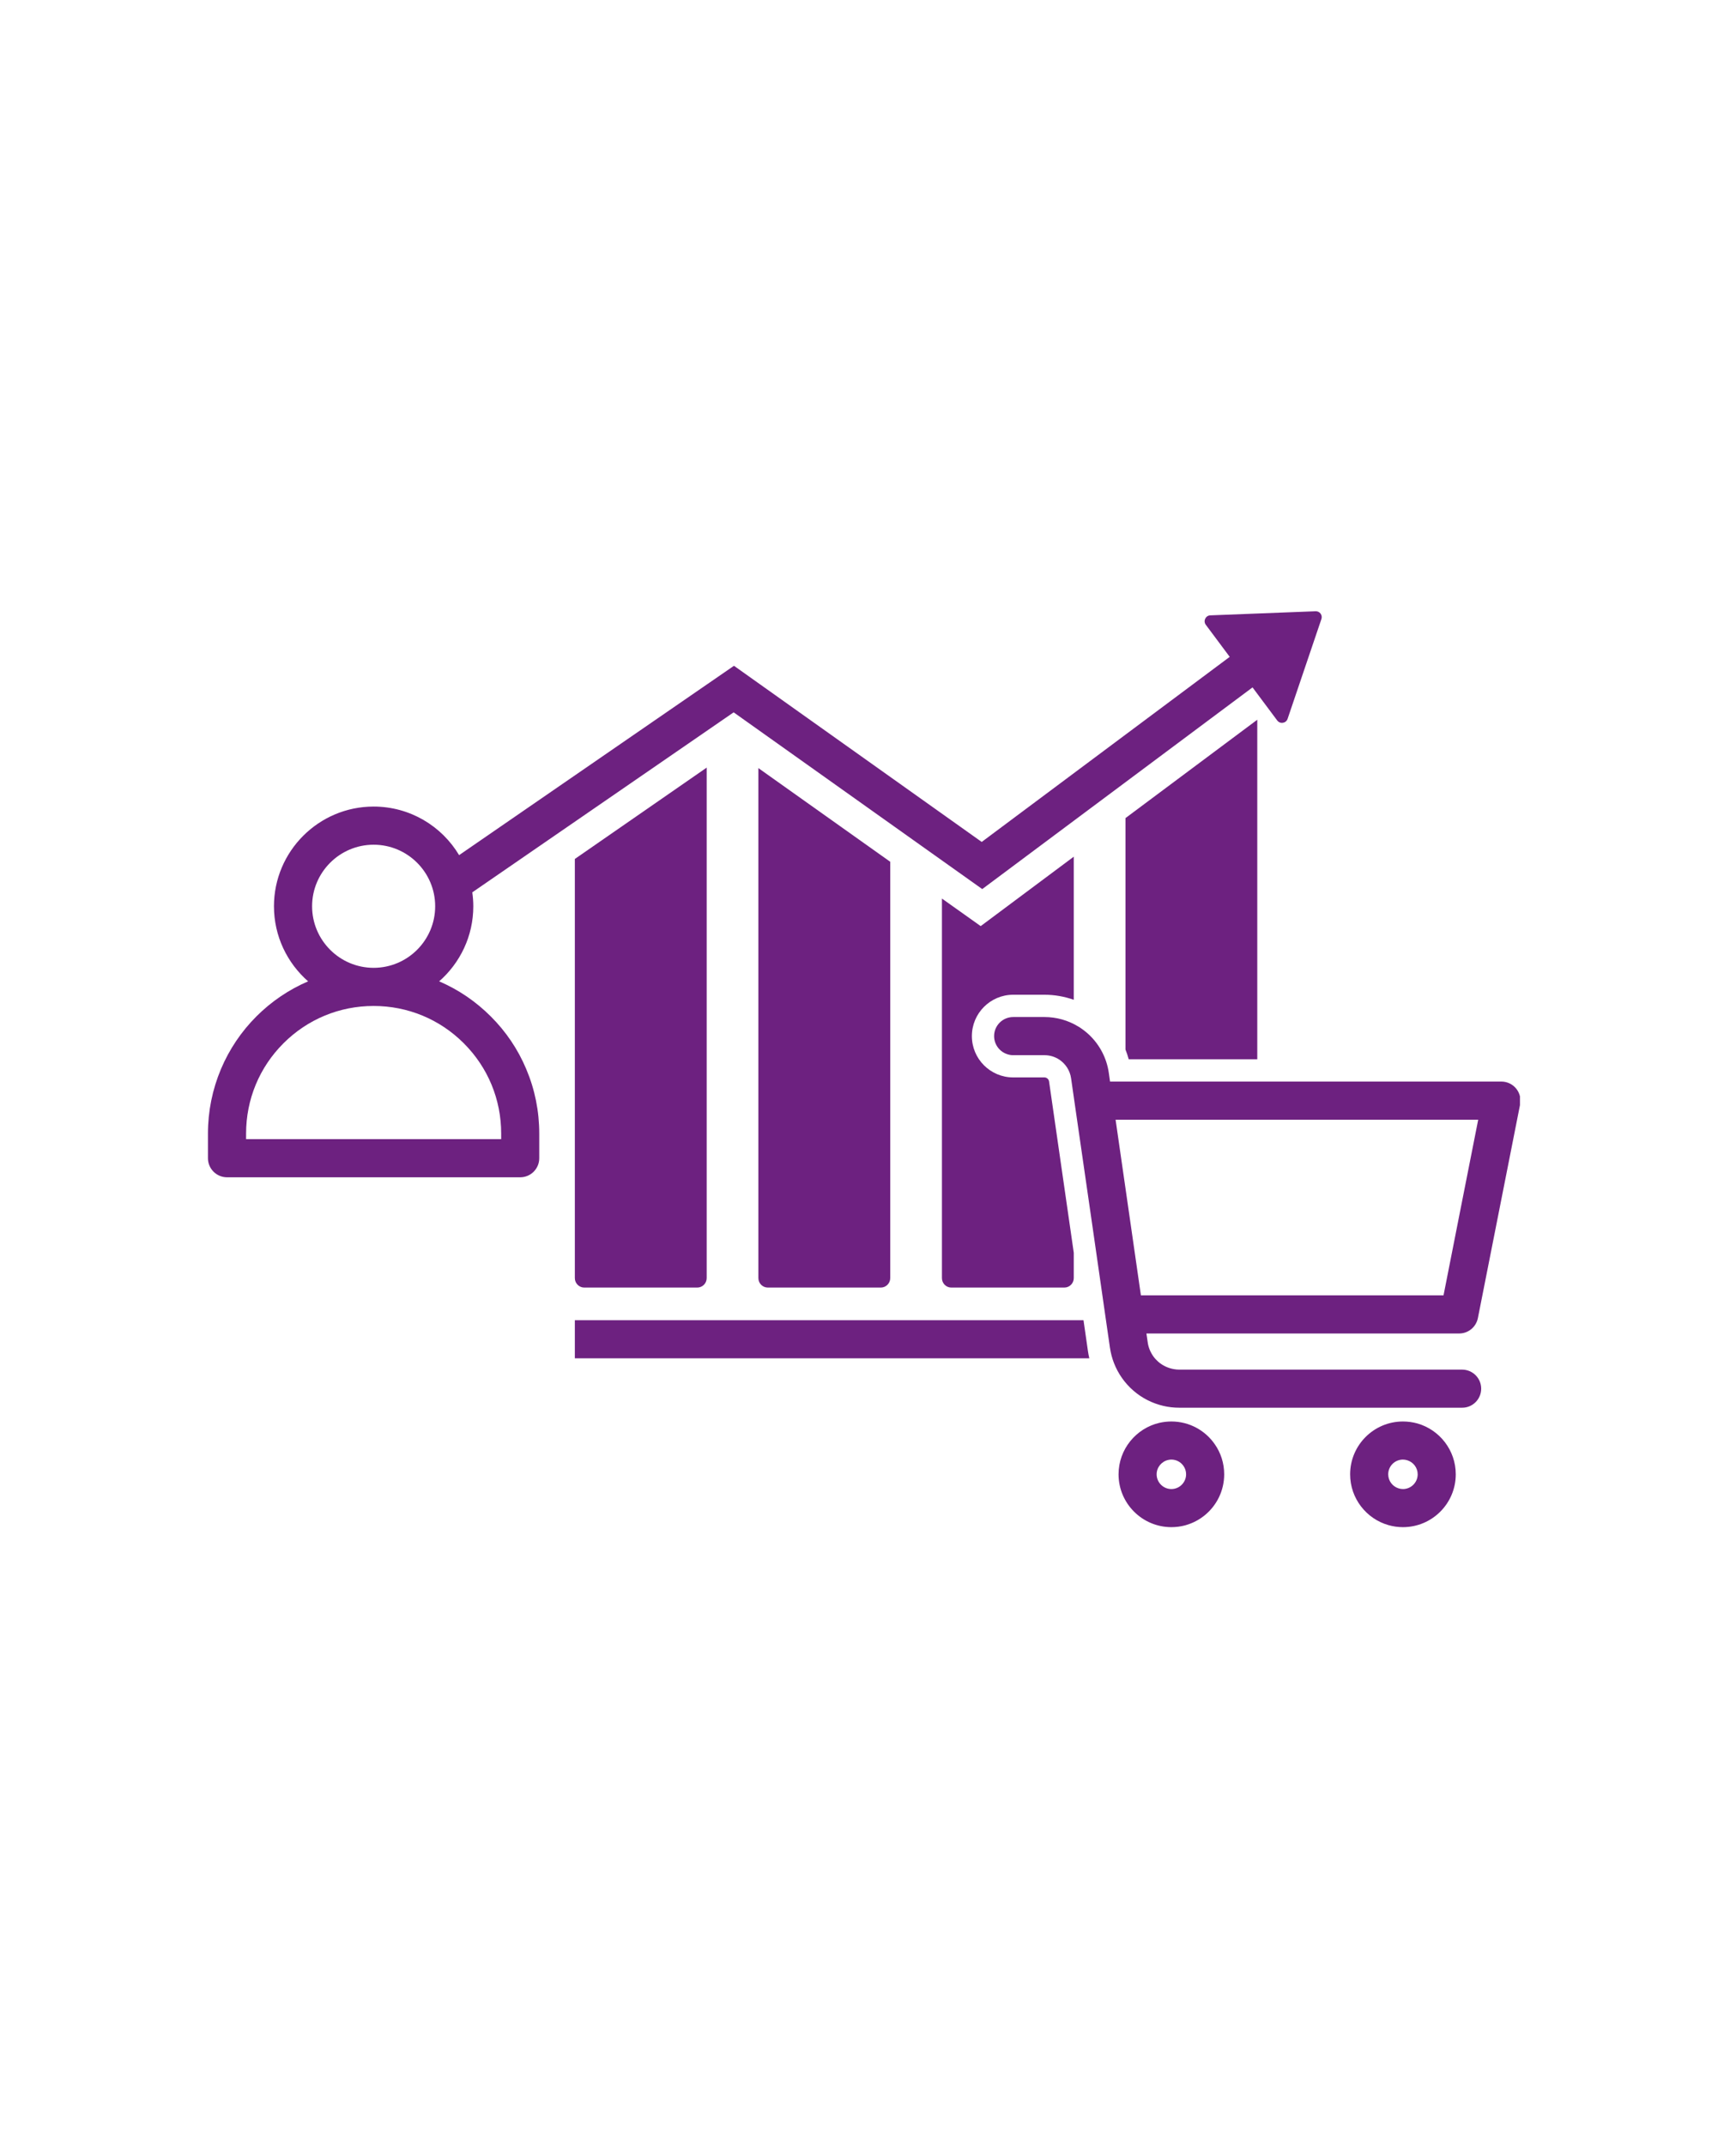 <svg xmlns="http://www.w3.org/2000/svg" xmlns:xlink="http://www.w3.org/1999/xlink" width="170" zoomAndPan="magnify" viewBox="0 0 127.5 157.5" height="210" preserveAspectRatio="xMidYMid meet" version="1.0"><defs><clipPath id="bd98003142"><path d="M 73 74 L 111.633 74 L 111.633 104 L 73 104 Z M 73 74 " clip-rule="nonzero"/></clipPath><clipPath id="012031eb86"><path d="M 99 104 L 107 104 L 107 112.102 L 99 112.102 Z M 99 104 " clip-rule="nonzero"/></clipPath><clipPath id="8adcd5a9a1"><path d="M 82 104 L 90 104 L 90 112.102 L 82 112.102 Z M 82 104 " clip-rule="nonzero"/></clipPath><clipPath id="23fe5783b6"><path d="M 15.262 44.867 L 98 44.867 L 98 87 L 15.262 87 Z M 15.262 44.867 " clip-rule="nonzero"/></clipPath></defs><path fill="#6d2180" d="M 42.914 94.535 L 51.207 94.535 C 51.59 94.535 51.902 94.223 51.902 93.84 L 51.902 56.359 L 42.219 63.066 L 42.219 93.84 C 42.219 94.223 42.531 94.535 42.914 94.535 Z M 42.914 94.535 " fill-opacity="1" fill-rule="nonzero"/><path fill="#6d2180" d="M 56.395 94.535 L 64.688 94.535 C 65.07 94.535 65.383 94.223 65.383 93.84 L 65.383 63.273 L 55.699 56.395 L 55.699 93.84 C 55.699 94.223 56.012 94.535 56.395 94.535 Z M 56.395 94.535 " fill-opacity="1" fill-rule="nonzero"/><g clip-path="url(#bd98003142)"><path fill="#6d2180" d="M 108.543 96.777 L 109.977 89.523 L 111.645 81.082 C 111.723 80.672 111.617 80.246 111.352 79.922 C 111.086 79.598 110.688 79.41 110.27 79.41 L 81.527 79.41 L 81.434 78.762 C 81.281 77.691 80.766 76.707 79.984 75.969 C 79.934 75.926 79.887 75.879 79.836 75.836 C 79.762 75.773 79.688 75.711 79.609 75.652 C 79.535 75.594 79.461 75.543 79.383 75.488 C 79.34 75.461 79.293 75.43 79.246 75.398 C 79.23 75.391 79.211 75.379 79.191 75.367 C 78.449 74.914 77.594 74.672 76.711 74.672 L 74.414 74.672 C 73.641 74.672 73.012 75.297 73.012 76.07 C 73.012 76.699 73.426 77.23 73.996 77.406 C 74.129 77.449 74.27 77.473 74.414 77.473 L 76.715 77.473 C 77.109 77.473 77.48 77.59 77.797 77.797 C 78.254 78.102 78.582 78.59 78.664 79.16 L 78.93 81.012 L 80.246 90.109 L 81.195 96.707 L 81.52 98.953 C 81.578 99.34 81.676 99.719 81.816 100.078 C 82.117 100.852 82.605 101.551 83.242 102.102 C 83.879 102.656 84.637 103.035 85.445 103.223 C 85.824 103.312 86.211 103.355 86.605 103.355 L 107.383 103.355 C 107.48 103.355 107.574 103.348 107.668 103.328 C 108.305 103.199 108.785 102.633 108.785 101.957 C 108.785 101.184 108.156 100.559 107.383 100.559 L 86.605 100.559 C 86.48 100.559 86.355 100.547 86.234 100.527 C 85.809 100.457 85.406 100.273 85.074 99.988 C 84.938 99.867 84.812 99.734 84.707 99.586 C 84.492 99.281 84.344 98.93 84.293 98.555 L 84.199 97.906 L 107.168 97.906 C 107.836 97.906 108.41 97.434 108.543 96.777 Z M 106.02 95.105 L 83.793 95.105 L 82.887 88.816 L 81.934 82.211 L 108.566 82.211 L 107.195 89.145 Z M 106.02 95.105 " fill-opacity="1" fill-rule="nonzero"/></g><g clip-path="url(#012031eb86)"><path fill="#6d2180" d="M 104.102 104.512 C 103.762 104.418 103.406 104.367 103.039 104.367 C 100.898 104.367 99.16 106.105 99.16 108.246 C 99.16 110.016 100.352 111.516 101.977 111.977 C 102.316 112.074 102.672 112.125 103.039 112.125 C 105.18 112.125 106.918 110.387 106.918 108.246 C 106.918 106.473 105.727 104.977 104.102 104.512 Z M 101.957 108.246 C 101.957 107.648 102.441 107.164 103.039 107.164 C 103.152 107.164 103.258 107.184 103.359 107.215 C 103.801 107.352 104.121 107.762 104.121 108.246 C 104.121 108.84 103.637 109.328 103.039 109.328 C 102.926 109.328 102.82 109.309 102.719 109.277 C 102.277 109.141 101.957 108.73 101.957 108.246 Z M 101.957 108.246 " fill-opacity="1" fill-rule="nonzero"/></g><path fill="#6d2180" d="M 74.414 73.035 L 76.711 73.035 C 77.449 73.035 78.176 73.164 78.863 73.406 L 78.863 62.898 L 72.027 67.996 L 69.18 65.973 L 69.18 93.84 C 69.18 94.223 69.488 94.535 69.871 94.535 L 78.168 94.535 C 78.551 94.535 78.863 94.223 78.863 93.84 L 78.863 91.98 L 77.047 79.395 C 77.023 79.234 76.875 79.105 76.711 79.105 L 74.414 79.105 C 72.738 79.105 71.379 77.746 71.379 76.07 C 71.379 74.398 72.738 73.035 74.414 73.035 Z M 74.414 73.035 " fill-opacity="1" fill-rule="nonzero"/><path fill="#6d2180" d="M 82.898 77.773 L 92.34 77.773 L 92.34 52.844 L 82.66 60.066 L 82.66 77.059 C 82.754 77.289 82.832 77.531 82.898 77.773 Z M 82.898 77.773 " fill-opacity="1" fill-rule="nonzero"/><g clip-path="url(#8adcd5a9a1)"><path fill="#6d2180" d="M 86.031 104.367 C 85.73 104.367 85.438 104.402 85.156 104.465 C 83.438 104.863 82.152 106.406 82.152 108.246 C 82.152 110.387 83.895 112.125 86.031 112.125 C 86.367 112.125 86.691 112.082 87 112.004 C 87.02 112 87.039 111.992 87.059 111.988 C 87.07 111.984 87.082 111.98 87.094 111.977 C 87.602 111.832 88.062 111.59 88.465 111.266 C 89.348 110.555 89.91 109.465 89.91 108.246 C 89.91 107.422 89.656 106.66 89.215 106.031 C 88.516 105.023 87.348 104.367 86.031 104.367 Z M 86.301 109.293 C 86.289 109.297 86.281 109.297 86.27 109.301 C 86.262 109.301 86.254 109.305 86.25 109.305 C 86.18 109.32 86.105 109.328 86.031 109.328 C 85.438 109.328 84.949 108.844 84.949 108.246 C 84.949 107.723 85.324 107.289 85.812 107.188 C 85.883 107.172 85.957 107.164 86.031 107.164 C 86.395 107.164 86.715 107.344 86.91 107.617 C 87.039 107.793 87.113 108.012 87.113 108.246 C 87.113 108.566 86.969 108.859 86.746 109.055 C 86.621 109.168 86.469 109.25 86.301 109.293 Z M 86.301 109.293 " fill-opacity="1" fill-rule="nonzero"/></g><path fill="#6d2180" d="M 79.582 96.961 L 79.574 96.93 L 42.219 96.93 L 42.219 99.73 L 80.004 99.73 C 79.961 99.551 79.93 99.371 79.902 99.188 Z M 79.582 96.961 " fill-opacity="1" fill-rule="nonzero"/><g clip-path="url(#23fe5783b6)"><path fill="#6d2180" d="M 36.043 74.625 C 34.945 73.527 33.672 72.66 32.254 72.051 C 33.789 70.707 34.762 68.734 34.762 66.539 C 34.762 66.191 34.734 65.852 34.688 65.516 L 53.883 52.301 L 72.141 65.277 L 91.992 50.469 L 93.805 52.898 C 94.016 53.18 94.453 53.109 94.566 52.781 L 97.051 45.449 C 97.148 45.164 96.93 44.867 96.625 44.879 L 88.891 45.18 C 88.543 45.191 88.352 45.594 88.559 45.871 L 90.316 48.227 L 72.102 61.816 L 53.906 48.883 L 33.719 62.785 C 32.441 60.648 30.105 59.219 27.441 59.219 C 23.406 59.219 20.121 62.504 20.121 66.539 C 20.121 68.734 21.094 70.707 22.629 72.051 C 21.211 72.66 19.934 73.527 18.836 74.621 C 17.719 75.738 16.844 77.039 16.23 78.488 C 15.598 79.992 15.273 81.586 15.273 83.227 L 15.273 85.039 C 15.273 85.809 15.902 86.438 16.672 86.438 L 38.207 86.438 C 38.98 86.438 39.605 85.809 39.605 85.039 L 39.605 83.227 C 39.605 81.586 39.285 79.992 38.648 78.488 C 38.039 77.039 37.16 75.738 36.043 74.625 Z M 27.441 62.02 C 29.934 62.02 31.961 64.047 31.961 66.539 C 31.961 69.031 29.934 71.059 27.441 71.059 C 24.949 71.059 22.922 69.031 22.922 66.539 C 22.922 64.047 24.949 62.02 27.441 62.02 Z M 36.809 83.637 L 18.074 83.637 L 18.074 83.227 C 18.074 80.723 19.047 78.371 20.816 76.602 C 22.586 74.832 24.938 73.859 27.441 73.859 C 29.945 73.859 32.297 74.832 34.066 76.602 C 35.836 78.371 36.809 80.723 36.809 83.227 Z M 36.809 83.637 " fill-opacity="1" fill-rule="nonzero"/></g></svg>